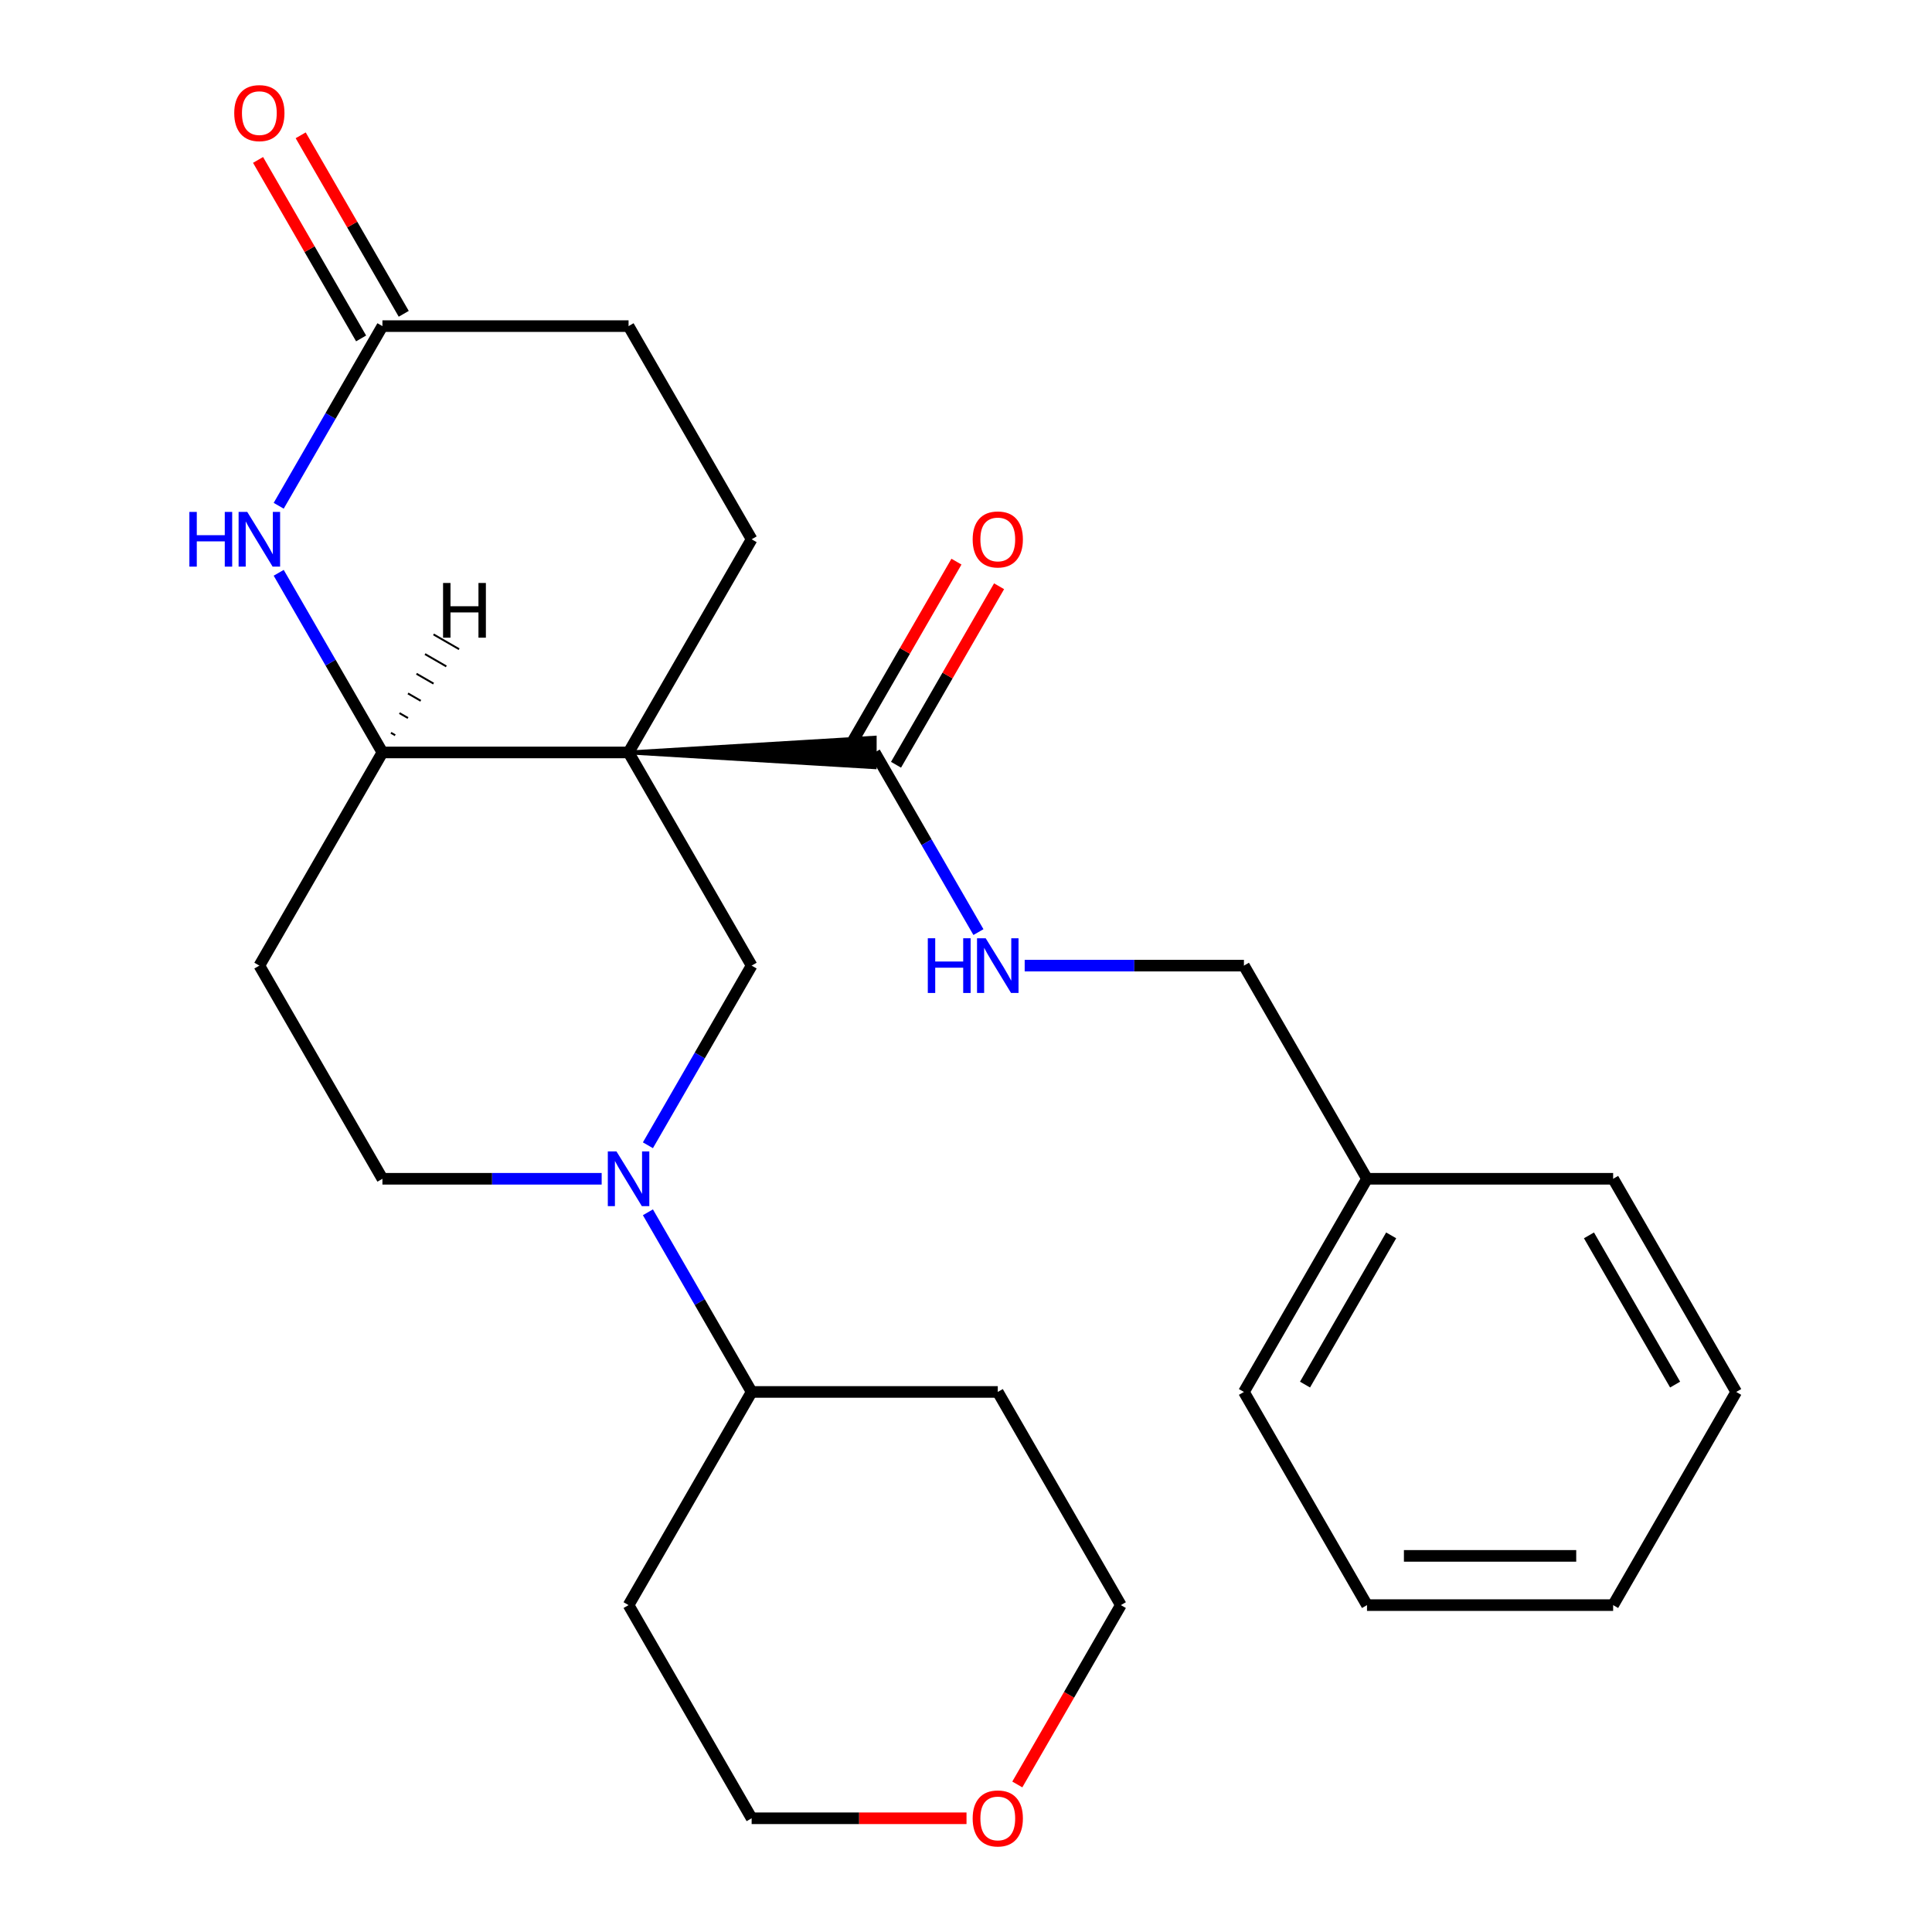 <?xml version='1.0' encoding='iso-8859-1'?>
<svg version='1.1' baseProfile='full'
              xmlns='http://www.w3.org/2000/svg'
                      xmlns:rdkit='http://www.rdkit.org/xml'
                      xmlns:xlink='http://www.w3.org/1999/xlink'
                  xml:space='preserve'
width='1000px' height='1000px' viewBox='0 0 1000 1000'>
<!-- END OF HEADER -->
<rect style='opacity:1.0;fill:#FFFFFF;stroke:none' width='1000' height='1000' x='0' y='0'> </rect>
<path class='bond-1' d='M 325.345,389.466 L 389.047,499.8' style='fill:none;fill-rule:evenodd;stroke:#000000;stroke-width:6px;stroke-linecap:butt;stroke-linejoin:miter;stroke-opacity:1' />
<path class='bond-2' d='M 325.345,389.466 L 197.942,389.466' style='fill:none;fill-rule:evenodd;stroke:#000000;stroke-width:6px;stroke-linecap:butt;stroke-linejoin:miter;stroke-opacity:1' />
<path class='bond-3' d='M 325.345,389.466 L 452.748,397.11 L 452.748,381.821 Z' style='fill:#000000;fill-rule:evenodd;fill-opacity:1;stroke:#000000;stroke-width:2px;stroke-linecap:butt;stroke-linejoin:miter;stroke-opacity:1;' />
<path class='bond-6' d='M 325.345,389.466 L 389.047,279.131' style='fill:none;fill-rule:evenodd;stroke:#000000;stroke-width:6px;stroke-linecap:butt;stroke-linejoin:miter;stroke-opacity:1' />
<path class='bond-0' d='M 335.359,592.79 L 362.203,546.295' style='fill:none;fill-rule:evenodd;stroke:#0000FF;stroke-width:6px;stroke-linecap:butt;stroke-linejoin:miter;stroke-opacity:1' />
<path class='bond-0' d='M 362.203,546.295 L 389.047,499.8' style='fill:none;fill-rule:evenodd;stroke:#000000;stroke-width:6px;stroke-linecap:butt;stroke-linejoin:miter;stroke-opacity:1' />
<path class='bond-10' d='M 335.359,627.48 L 362.203,673.975' style='fill:none;fill-rule:evenodd;stroke:#0000FF;stroke-width:6px;stroke-linecap:butt;stroke-linejoin:miter;stroke-opacity:1' />
<path class='bond-10' d='M 362.203,673.975 L 389.047,720.469' style='fill:none;fill-rule:evenodd;stroke:#000000;stroke-width:6px;stroke-linecap:butt;stroke-linejoin:miter;stroke-opacity:1' />
<path class='bond-27' d='M 311.42,610.135 L 254.681,610.135' style='fill:none;fill-rule:evenodd;stroke:#0000FF;stroke-width:6px;stroke-linecap:butt;stroke-linejoin:miter;stroke-opacity:1' />
<path class='bond-27' d='M 254.681,610.135 L 197.942,610.135' style='fill:none;fill-rule:evenodd;stroke:#000000;stroke-width:6px;stroke-linecap:butt;stroke-linejoin:miter;stroke-opacity:1' />
<path class='bond-4' d='M 197.942,389.466 L 171.098,342.971' style='fill:none;fill-rule:evenodd;stroke:#000000;stroke-width:6px;stroke-linecap:butt;stroke-linejoin:miter;stroke-opacity:1' />
<path class='bond-4' d='M 171.098,342.971 L 144.254,296.476' style='fill:none;fill-rule:evenodd;stroke:#0000FF;stroke-width:6px;stroke-linecap:butt;stroke-linejoin:miter;stroke-opacity:1' />
<path class='bond-8' d='M 197.942,389.466 L 134.24,499.8' style='fill:none;fill-rule:evenodd;stroke:#000000;stroke-width:6px;stroke-linecap:butt;stroke-linejoin:miter;stroke-opacity:1' />
<path class='bond-30' d='M 204.556,380.557 L 202.35,379.283' style='fill:none;fill-rule:evenodd;stroke:#000000;stroke-width:1.0px;stroke-linecap:butt;stroke-linejoin:miter;stroke-opacity:1' />
<path class='bond-30' d='M 211.171,371.649 L 206.757,369.101' style='fill:none;fill-rule:evenodd;stroke:#000000;stroke-width:1.0px;stroke-linecap:butt;stroke-linejoin:miter;stroke-opacity:1' />
<path class='bond-30' d='M 217.785,362.74 L 211.165,358.918' style='fill:none;fill-rule:evenodd;stroke:#000000;stroke-width:1.0px;stroke-linecap:butt;stroke-linejoin:miter;stroke-opacity:1' />
<path class='bond-30' d='M 224.4,353.832 L 215.573,348.736' style='fill:none;fill-rule:evenodd;stroke:#000000;stroke-width:1.0px;stroke-linecap:butt;stroke-linejoin:miter;stroke-opacity:1' />
<path class='bond-30' d='M 231.014,344.923 L 219.981,338.553' style='fill:none;fill-rule:evenodd;stroke:#000000;stroke-width:1.0px;stroke-linecap:butt;stroke-linejoin:miter;stroke-opacity:1' />
<path class='bond-30' d='M 237.628,336.015 L 224.388,328.371' style='fill:none;fill-rule:evenodd;stroke:#000000;stroke-width:1.0px;stroke-linecap:butt;stroke-linejoin:miter;stroke-opacity:1' />
<path class='bond-7' d='M 452.748,389.466 L 479.592,435.96' style='fill:none;fill-rule:evenodd;stroke:#000000;stroke-width:6px;stroke-linecap:butt;stroke-linejoin:miter;stroke-opacity:1' />
<path class='bond-7' d='M 479.592,435.96 L 506.436,482.455' style='fill:none;fill-rule:evenodd;stroke:#0000FF;stroke-width:6px;stroke-linecap:butt;stroke-linejoin:miter;stroke-opacity:1' />
<path class='bond-11' d='M 463.782,395.836 L 490.452,349.641' style='fill:none;fill-rule:evenodd;stroke:#000000;stroke-width:6px;stroke-linecap:butt;stroke-linejoin:miter;stroke-opacity:1' />
<path class='bond-11' d='M 490.452,349.641 L 517.123,303.446' style='fill:none;fill-rule:evenodd;stroke:#FF0000;stroke-width:6px;stroke-linecap:butt;stroke-linejoin:miter;stroke-opacity:1' />
<path class='bond-11' d='M 441.715,383.095 L 468.386,336.901' style='fill:none;fill-rule:evenodd;stroke:#000000;stroke-width:6px;stroke-linecap:butt;stroke-linejoin:miter;stroke-opacity:1' />
<path class='bond-11' d='M 468.386,336.901 L 495.056,290.706' style='fill:none;fill-rule:evenodd;stroke:#FF0000;stroke-width:6px;stroke-linecap:butt;stroke-linejoin:miter;stroke-opacity:1' />
<path class='bond-26' d='M 144.254,261.786 L 171.098,215.291' style='fill:none;fill-rule:evenodd;stroke:#0000FF;stroke-width:6px;stroke-linecap:butt;stroke-linejoin:miter;stroke-opacity:1' />
<path class='bond-26' d='M 171.098,215.291 L 197.942,168.797' style='fill:none;fill-rule:evenodd;stroke:#000000;stroke-width:6px;stroke-linecap:butt;stroke-linejoin:miter;stroke-opacity:1' />
<path class='bond-5' d='M 197.942,168.797 L 325.345,168.797' style='fill:none;fill-rule:evenodd;stroke:#000000;stroke-width:6px;stroke-linecap:butt;stroke-linejoin:miter;stroke-opacity:1' />
<path class='bond-12' d='M 208.975,162.426 L 182.305,116.232' style='fill:none;fill-rule:evenodd;stroke:#000000;stroke-width:6px;stroke-linecap:butt;stroke-linejoin:miter;stroke-opacity:1' />
<path class='bond-12' d='M 182.305,116.232 L 155.634,70.037' style='fill:none;fill-rule:evenodd;stroke:#FF0000;stroke-width:6px;stroke-linecap:butt;stroke-linejoin:miter;stroke-opacity:1' />
<path class='bond-12' d='M 186.908,175.167 L 160.238,128.972' style='fill:none;fill-rule:evenodd;stroke:#000000;stroke-width:6px;stroke-linecap:butt;stroke-linejoin:miter;stroke-opacity:1' />
<path class='bond-12' d='M 160.238,128.972 L 133.567,82.777' style='fill:none;fill-rule:evenodd;stroke:#FF0000;stroke-width:6px;stroke-linecap:butt;stroke-linejoin:miter;stroke-opacity:1' />
<path class='bond-13' d='M 389.047,279.131 L 325.345,168.797' style='fill:none;fill-rule:evenodd;stroke:#000000;stroke-width:6px;stroke-linecap:butt;stroke-linejoin:miter;stroke-opacity:1' />
<path class='bond-15' d='M 530.375,499.8 L 587.114,499.8' style='fill:none;fill-rule:evenodd;stroke:#0000FF;stroke-width:6px;stroke-linecap:butt;stroke-linejoin:miter;stroke-opacity:1' />
<path class='bond-15' d='M 587.114,499.8 L 643.853,499.8' style='fill:none;fill-rule:evenodd;stroke:#000000;stroke-width:6px;stroke-linecap:butt;stroke-linejoin:miter;stroke-opacity:1' />
<path class='bond-9' d='M 134.24,499.8 L 197.942,610.135' style='fill:none;fill-rule:evenodd;stroke:#000000;stroke-width:6px;stroke-linecap:butt;stroke-linejoin:miter;stroke-opacity:1' />
<path class='bond-16' d='M 389.047,720.469 L 516.45,720.469' style='fill:none;fill-rule:evenodd;stroke:#000000;stroke-width:6px;stroke-linecap:butt;stroke-linejoin:miter;stroke-opacity:1' />
<path class='bond-17' d='M 389.047,720.469 L 325.345,830.804' style='fill:none;fill-rule:evenodd;stroke:#000000;stroke-width:6px;stroke-linecap:butt;stroke-linejoin:miter;stroke-opacity:1' />
<path class='bond-14' d='M 500.265,941.138 L 444.656,941.138' style='fill:none;fill-rule:evenodd;stroke:#FF0000;stroke-width:6px;stroke-linecap:butt;stroke-linejoin:miter;stroke-opacity:1' />
<path class='bond-14' d='M 444.656,941.138 L 389.047,941.138' style='fill:none;fill-rule:evenodd;stroke:#000000;stroke-width:6px;stroke-linecap:butt;stroke-linejoin:miter;stroke-opacity:1' />
<path class='bond-28' d='M 526.557,923.633 L 553.354,877.218' style='fill:none;fill-rule:evenodd;stroke:#FF0000;stroke-width:6px;stroke-linecap:butt;stroke-linejoin:miter;stroke-opacity:1' />
<path class='bond-28' d='M 553.354,877.218 L 580.152,830.804' style='fill:none;fill-rule:evenodd;stroke:#000000;stroke-width:6px;stroke-linecap:butt;stroke-linejoin:miter;stroke-opacity:1' />
<path class='bond-18' d='M 643.853,499.8 L 707.555,610.135' style='fill:none;fill-rule:evenodd;stroke:#000000;stroke-width:6px;stroke-linecap:butt;stroke-linejoin:miter;stroke-opacity:1' />
<path class='bond-19' d='M 516.45,720.469 L 580.152,830.804' style='fill:none;fill-rule:evenodd;stroke:#000000;stroke-width:6px;stroke-linecap:butt;stroke-linejoin:miter;stroke-opacity:1' />
<path class='bond-20' d='M 325.345,830.804 L 389.047,941.138' style='fill:none;fill-rule:evenodd;stroke:#000000;stroke-width:6px;stroke-linecap:butt;stroke-linejoin:miter;stroke-opacity:1' />
<path class='bond-21' d='M 707.555,610.135 L 643.853,720.469' style='fill:none;fill-rule:evenodd;stroke:#000000;stroke-width:6px;stroke-linecap:butt;stroke-linejoin:miter;stroke-opacity:1' />
<path class='bond-21' d='M 720.067,639.425 L 675.476,716.659' style='fill:none;fill-rule:evenodd;stroke:#000000;stroke-width:6px;stroke-linecap:butt;stroke-linejoin:miter;stroke-opacity:1' />
<path class='bond-22' d='M 707.555,610.135 L 834.958,610.135' style='fill:none;fill-rule:evenodd;stroke:#000000;stroke-width:6px;stroke-linecap:butt;stroke-linejoin:miter;stroke-opacity:1' />
<path class='bond-24' d='M 643.853,720.469 L 707.555,830.804' style='fill:none;fill-rule:evenodd;stroke:#000000;stroke-width:6px;stroke-linecap:butt;stroke-linejoin:miter;stroke-opacity:1' />
<path class='bond-23' d='M 834.958,610.135 L 898.66,720.469' style='fill:none;fill-rule:evenodd;stroke:#000000;stroke-width:6px;stroke-linecap:butt;stroke-linejoin:miter;stroke-opacity:1' />
<path class='bond-23' d='M 822.447,639.425 L 867.038,716.659' style='fill:none;fill-rule:evenodd;stroke:#000000;stroke-width:6px;stroke-linecap:butt;stroke-linejoin:miter;stroke-opacity:1' />
<path class='bond-25' d='M 898.66,720.469 L 834.958,830.804' style='fill:none;fill-rule:evenodd;stroke:#000000;stroke-width:6px;stroke-linecap:butt;stroke-linejoin:miter;stroke-opacity:1' />
<path class='bond-29' d='M 707.555,830.804 L 834.958,830.804' style='fill:none;fill-rule:evenodd;stroke:#000000;stroke-width:6px;stroke-linecap:butt;stroke-linejoin:miter;stroke-opacity:1' />
<path class='bond-29' d='M 726.666,805.323 L 815.848,805.323' style='fill:none;fill-rule:evenodd;stroke:#000000;stroke-width:6px;stroke-linecap:butt;stroke-linejoin:miter;stroke-opacity:1' />
<path  class='atom-1' d='M 319.085 595.975
L 328.365 610.975
Q 329.285 612.455, 330.765 615.135
Q 332.245 617.815, 332.325 617.975
L 332.325 595.975
L 336.085 595.975
L 336.085 624.295
L 332.205 624.295
L 322.245 607.895
Q 321.085 605.975, 319.845 603.775
Q 318.645 601.575, 318.285 600.895
L 318.285 624.295
L 314.605 624.295
L 314.605 595.975
L 319.085 595.975
' fill='#0000FF'/>
<path  class='atom-5' d='M 98.02 264.971
L 101.86 264.971
L 101.86 277.011
L 116.34 277.011
L 116.34 264.971
L 120.18 264.971
L 120.18 293.291
L 116.34 293.291
L 116.34 280.211
L 101.86 280.211
L 101.86 293.291
L 98.02 293.291
L 98.02 264.971
' fill='#0000FF'/>
<path  class='atom-5' d='M 127.98 264.971
L 137.26 279.971
Q 138.18 281.451, 139.66 284.131
Q 141.14 286.811, 141.22 286.971
L 141.22 264.971
L 144.98 264.971
L 144.98 293.291
L 141.1 293.291
L 131.14 276.891
Q 129.98 274.971, 128.74 272.771
Q 127.54 270.571, 127.18 269.891
L 127.18 293.291
L 123.5 293.291
L 123.5 264.971
L 127.98 264.971
' fill='#0000FF'/>
<path  class='atom-8' d='M 480.23 485.64
L 484.07 485.64
L 484.07 497.68
L 498.55 497.68
L 498.55 485.64
L 502.39 485.64
L 502.39 513.96
L 498.55 513.96
L 498.55 500.88
L 484.07 500.88
L 484.07 513.96
L 480.23 513.96
L 480.23 485.64
' fill='#0000FF'/>
<path  class='atom-8' d='M 510.19 485.64
L 519.47 500.64
Q 520.39 502.12, 521.87 504.8
Q 523.35 507.48, 523.43 507.64
L 523.43 485.64
L 527.19 485.64
L 527.19 513.96
L 523.31 513.96
L 513.35 497.56
Q 512.19 495.64, 510.95 493.44
Q 509.75 491.24, 509.39 490.56
L 509.39 513.96
L 505.71 513.96
L 505.71 485.64
L 510.19 485.64
' fill='#0000FF'/>
<path  class='atom-12' d='M 503.45 279.211
Q 503.45 272.411, 506.81 268.611
Q 510.17 264.811, 516.45 264.811
Q 522.73 264.811, 526.09 268.611
Q 529.45 272.411, 529.45 279.211
Q 529.45 286.091, 526.05 290.011
Q 522.65 293.891, 516.45 293.891
Q 510.21 293.891, 506.81 290.011
Q 503.45 286.131, 503.45 279.211
M 516.45 290.691
Q 520.77 290.691, 523.09 287.811
Q 525.45 284.891, 525.45 279.211
Q 525.45 273.651, 523.09 270.851
Q 520.77 268.011, 516.45 268.011
Q 512.13 268.011, 509.77 270.811
Q 507.45 273.611, 507.45 279.211
Q 507.45 284.931, 509.77 287.811
Q 512.13 290.691, 516.45 290.691
' fill='#FF0000'/>
<path  class='atom-13' d='M 121.24 58.542
Q 121.24 51.742, 124.6 47.942
Q 127.96 44.142, 134.24 44.142
Q 140.52 44.142, 143.88 47.942
Q 147.24 51.742, 147.24 58.542
Q 147.24 65.422, 143.84 69.342
Q 140.44 73.222, 134.24 73.222
Q 128 73.222, 124.6 69.342
Q 121.24 65.462, 121.24 58.542
M 134.24 70.022
Q 138.56 70.022, 140.88 67.142
Q 143.24 64.222, 143.24 58.542
Q 143.24 52.982, 140.88 50.182
Q 138.56 47.342, 134.24 47.342
Q 129.92 47.342, 127.56 50.142
Q 125.24 52.942, 125.24 58.542
Q 125.24 64.262, 127.56 67.142
Q 129.92 70.022, 134.24 70.022
' fill='#FF0000'/>
<path  class='atom-15' d='M 503.45 941.218
Q 503.45 934.418, 506.81 930.618
Q 510.17 926.818, 516.45 926.818
Q 522.73 926.818, 526.09 930.618
Q 529.45 934.418, 529.45 941.218
Q 529.45 948.098, 526.05 952.018
Q 522.65 955.898, 516.45 955.898
Q 510.21 955.898, 506.81 952.018
Q 503.45 948.138, 503.45 941.218
M 516.45 952.698
Q 520.77 952.698, 523.09 949.818
Q 525.45 946.898, 525.45 941.218
Q 525.45 935.658, 523.09 932.858
Q 520.77 930.018, 516.45 930.018
Q 512.13 930.018, 509.77 932.818
Q 507.45 935.618, 507.45 941.218
Q 507.45 946.938, 509.77 949.818
Q 512.13 952.698, 516.45 952.698
' fill='#FF0000'/>
<path  class='atom-27' d='M 229.33 301.749
L 233.17 301.749
L 233.17 313.789
L 247.65 313.789
L 247.65 301.749
L 251.49 301.749
L 251.49 330.069
L 247.65 330.069
L 247.65 316.989
L 233.17 316.989
L 233.17 330.069
L 229.33 330.069
L 229.33 301.749
' fill='#000000'/>
</svg>
